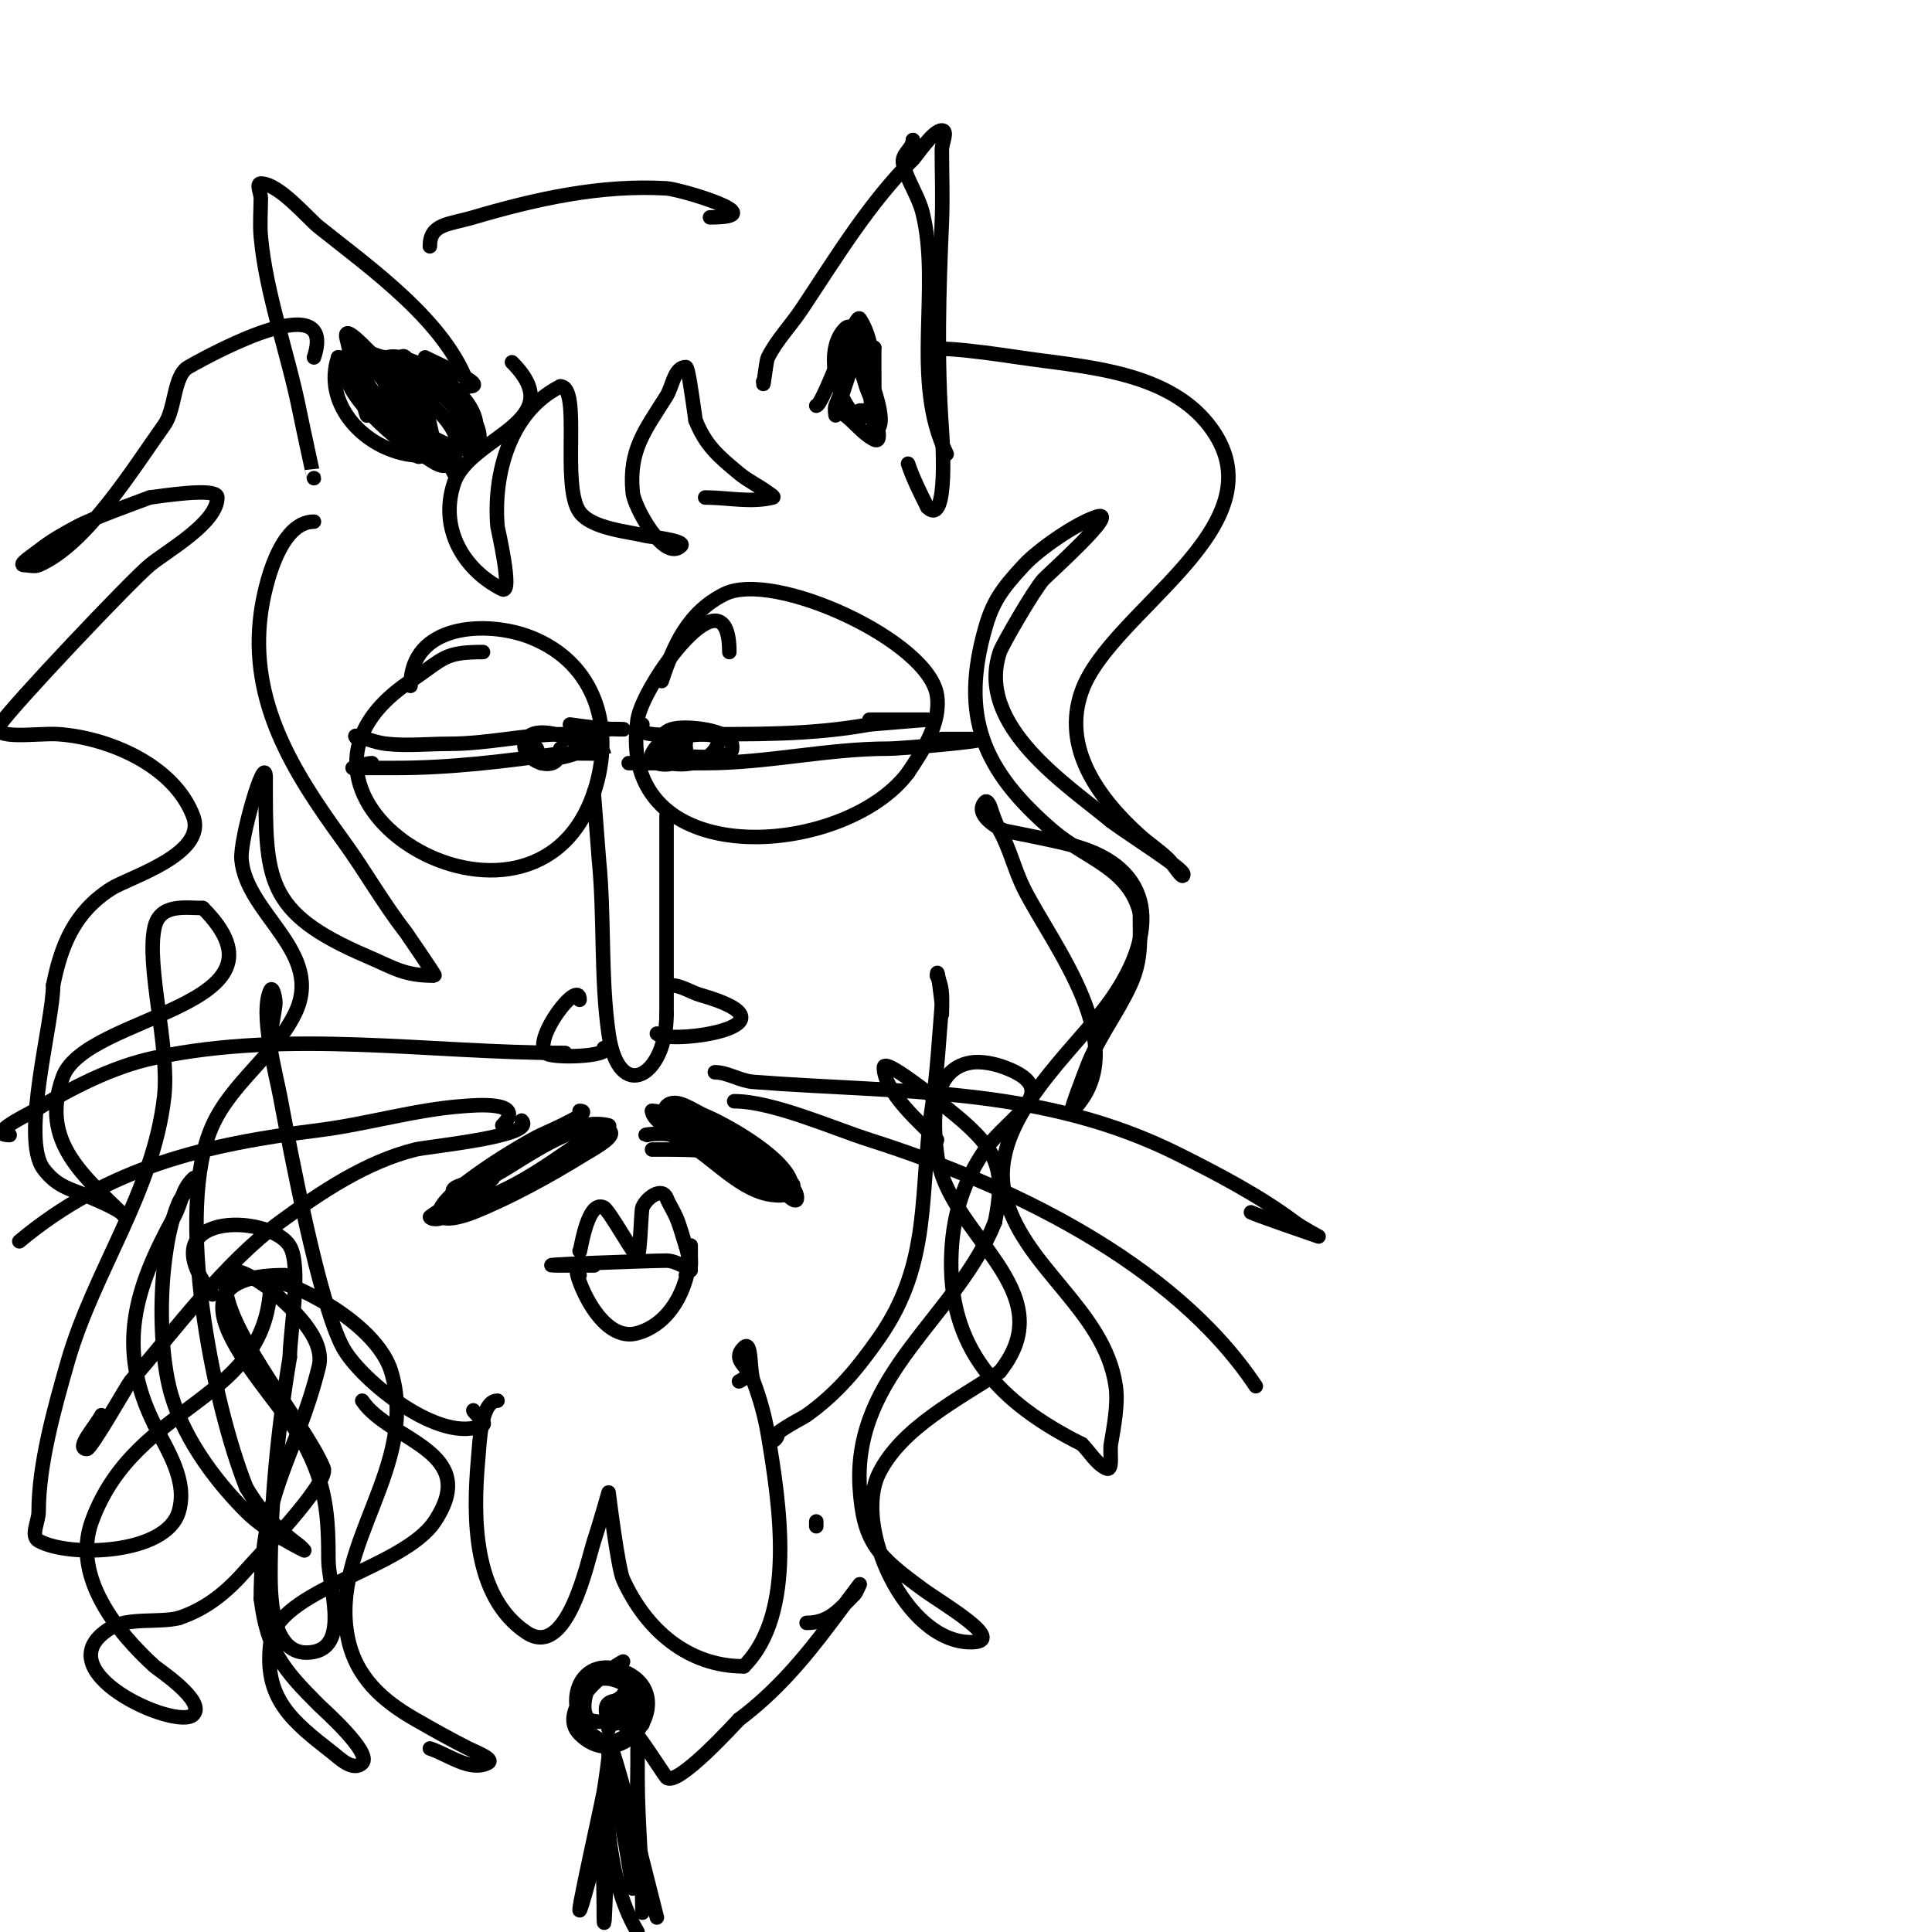 <svg viewBox='0 0 400 400' version='1.1' xmlns='http://www.w3.org/2000/svg' xmlns:xlink='http://www.w3.org/1999/xlink'><g fill='none' stroke='#000000' stroke-width='3' stroke-linecap='round' stroke-linejoin='round'><path d='M100,135c-8.257,0 -7.99,1.327 -15,6c-36.052,24.035 25.455,60.635 38,23'/><path d='M123,164c4.34,-13.021 0.428,-26.629 -13,-32c-9.228,-3.691 -25,-2.833 -25,10'/><path d='M74,153c-1.8,-1.8 2.367,0.596 6,1c4.241,0.471 8.727,0 13,0c8.084,0 15.969,-2 24,-2c3.383,0 5.759,-0.46 9,-1c0.986,-0.164 4,0 3,0c-3.682,0 -7.355,-0.479 -11,-1'/><path d='M77,158c-1.138,0 -4,1 -4,1c0,0 6,0 9,0c11.343,0 22.842,-1.406 34,-3c0.501,-0.072 9,0.047 9,0c0,-1.069 -5.941,-3.471 -7,-4'/><path d='M151,135c0,-18.125 -17.969,6.786 -19,14c-4.571,31.996 42.64,28.813 56,11'/><path d='M188,160c3.067,-4.6 6.828,-10.206 6,-16c-1.613,-11.293 -33.857,-26.071 -44,-21c-7.514,3.757 -10.479,10.436 -13,18'/><path d='M133,150c-3.002,3.002 9.116,2 10,2c12.483,0 24.655,0.245 37,-2c0.302,-0.055 12,-1 12,-1c0,0 -10.4,0 -12,0'/><path d='M131,158c-5.172,0 14.557,0 15,0c12.885,0 25.248,-3 38,-3c2.977,0 25.341,-2 17,-2'/><path d='M201,153c-2,0 -4,0 -6,0'/><path d='M123,169c0,-1.333 0,-4 0,-4c0,0 0.934,12.342 1,13c1.178,11.775 0.332,24.32 2,36c2.097,14.682 12,8.88 12,-4'/><path d='M138,210c0,-8.667 0,-17.333 0,-26c0,-2.667 0,-5.333 0,-8c0,-1.333 0,-2.667 0,-4c0,-1 0,-4 0,-3c0,1.333 0,2.667 0,4'/><path d='M112,158c0,-0.333 -1,-4 -1,-3c0,0.745 0.333,1.667 1,2c1.393,0.697 10.893,-1.072 8,-3c-2.152,-1.434 -9.092,-3.862 -11,-1c-2.528,3.792 7,8.336 7,2'/><path d='M142,155c-16.841,0 4.387,8.45 7,-2c0.69,-2.761 -10.972,-3.056 -14,3c-1.386,2.772 6,3.273 6,0'/><path d='M120,207c0,-4.686 -9.858,8.142 -7,11c1.246,1.246 13.713,0.713 12,-1'/><path d='M139,204c1.968,0 4.099,1.457 6,2c22.426,6.408 -6.619,10.381 -9,8'/><path d='M120,230c3.145,0 -5.137,3.699 -8,5c-3.291,1.496 -21,12.071 -21,16c0,2.333 4.834,0.867 7,0c7.781,-3.112 15.897,-7.629 23,-12c2.007,-1.235 7.108,-3.946 5,-5c-5.87,-2.935 -18.168,6.398 -23,9c-0.144,0.078 -14.211,8.789 -14,9c1.506,1.506 6.555,-1.798 7,-2c2.311,-1.05 4.667,-2 7,-3'/><path d='M103,247c5.328,-2.368 10.206,-5.681 15,-9c2.21,-1.53 4.721,-2.576 7,-4c0.4,-0.25 1.457,-0.886 1,-1c-5.463,-1.366 -13.509,2.474 -18,5c-3.143,1.768 -6,4 -9,6c-1.617,1.078 -6.374,1.626 -5,3c2.082,2.082 6.787,-1.787 8,-3'/><path d='M134,235c-1.667,0 3.439,-0.585 5,0c6.645,2.492 12.149,9.945 19,12c1.942,0.583 6,1.028 6,-1c0,-5.67 -13.736,-13.223 -18,-15c-2.537,-1.057 -6.056,-3.944 -8,-2c-0.236,0.236 -0.236,0.764 0,1c4.649,4.649 11.417,8.447 17,12c1.64,1.044 3.301,2.056 5,3c1.699,0.944 5,4.944 5,3c0,-5.843 -24.34,-18 -30,-18'/><path d='M135,230c0,3.401 14.007,9.504 17,11c2,1 3.899,2.236 6,3c1.906,0.693 7.434,2.434 6,1c-7.308,-7.308 -19.52,-7 -29,-7'/><path d='M120,259c0,1.753 1.348,-10.826 5,-9c1.202,0.601 6.537,10.463 7,10c0.577,-0.577 0.733,-9.376 1,-10c0.933,-2.176 4.104,-4.24 5,-2c0.554,1.384 1.413,2.63 2,4c0.83,1.938 1.333,4 2,6'/><path d='M142,258c0.537,1.612 1,5 1,5c0,0 -2.961,-2 -5,-2c-2.81,0 -31.23,1 -22,1c2.333,0 4.667,0 7,0'/><path d='M120,264c-2.336,-4.671 3.002,14.571 12,12c7.608,-2.174 11,-10.844 11,-18c0,-0.667 0,1.333 0,2c0,1.797 0.333,2.667 -1,4'/><path d='M103,290c-3.481,0 -3.712,8.832 -4,12c-1.073,11.801 -1.2,28.534 10,36c8.556,5.704 12.666,-14.997 14,-19c1.101,-3.302 3,-10 3,-10c0,0 1.925,15.635 3,18c4.758,10.467 13.462,18 25,18'/><path d='M154,345c11.023,-11.023 7.336,-33.982 5,-48c-0.625,-3.749 -1.666,-7.441 -3,-11c-0.852,-2.272 -0.284,-8.716 -2,-7c-3.432,3.432 3.954,4.523 -1,7'/><path d='M161,297c0,0.667 -1,1.667 -1,1c0,-1.384 6.034,-4.31 7,-5c6.32,-4.515 10.596,-9.708 15,-16c11.019,-15.742 8.257,-30.17 11,-48c1.068,-6.943 1.417,-14 2,-21c0.012,-0.147 -1,-8.854 -1,-6'/><path d='M194,202c1.351,2.701 1,5.008 1,8'/><path d='M98,292c0,0.454 2.851,2.574 2,3c-8.563,4.281 -25.255,-9.135 -29,-16c-4.914,-9.01 -10.938,-41 -13,-52c-0.84,-4.481 -4.312,-17.376 -2,-22c0.471,-0.943 1.131,1.954 1,3c-0.251,2.012 -0.667,4 -1,6'/><path d='M65,99c0,0.04 -2.31,-10.552 -3,-14c-2.366,-11.828 -6.916,-24.079 -8,-36c-0.241,-2.656 0,-5.333 0,-8c0,-1 -1,-3 0,-3c3.767,0 9.684,7.147 12,9c10.406,8.324 26.561,19.684 31,33'/><path d='M97,80c4.323,0 -5.121,-4.061 -9,-6'/><path d='M158,79c0,2.309 0.538,-4.077 1,-5c1.82,-3.639 4.743,-6.615 7,-10c7.129,-10.694 13.84,-21.84 23,-31c0.917,-0.917 4.167,-6 6,-6c1.333,0 0,2.667 0,4c0,5 0.217,10.005 0,15c-0.635,14.607 -1.036,28.502 0,43c0.01,0.135 1.572,20.572 -3,16'/><path d='M192,105c-1.468,-2.936 -2.962,-5.886 -4,-9'/><path d='M169,84c1.2,0 6.306,-14.459 8,-17c0.261,-0.392 0.739,-1.392 1,-1c3.215,4.823 3,12.683 3,18c0,2.333 2.087,8.043 0,7c-2.329,-1.164 -3.917,-3.438 -6,-5'/><path d='M76,86c0,0.85 -3.383,-11.914 -4,-15c-0.131,-0.654 -0.667,-2 0,-2c2.396,0 23.043,25.043 15,17c-1.509,-1.509 -2.667,-3.333 -4,-5'/><path d='M106,75c12.394,12.394 -8.764,15.291 -12,25c-3.151,9.454 2.038,18.019 10,22c2.268,1.134 -0.977,-12.73 -1,-13c-0.899,-10.785 2.521,-23.761 13,-29'/><path d='M116,80c4.452,0 0.101,20.542 4,26c2.513,3.518 10.265,4.066 14,5c0.224,0.056 8.078,0.922 7,2c-3.464,3.464 -9.707,-8.067 -10,-11c-0.887,-8.873 2.603,-12.964 7,-20c1.274,-2.038 1.596,-6 4,-6c0.483,0 1.211,5.475 2,11'/><path d='M144,87c2.097,5.243 4.709,7.424 9,11c1.847,1.539 4.077,2.558 6,4c0.377,0.283 1.457,0.886 1,1c-4.527,1.132 -9.333,0 -14,0'/><path d='M65,108c-7.12,0 -10.255,13.411 -11,19c-2.448,18.359 6.721,32.867 17,47c4.541,6.244 8.252,12.896 13,19c0.045,0.057 6.178,9 6,9c-6.342,0 -8.249,-1.535 -14,-4c-21.337,-9.145 -21,-15.977 -21,-37'/><path d='M55,161c0,-5.545 -5.394,12.661 -5,17c1.039,11.428 17.382,19.236 11,32c-4.31,8.621 -12.972,14.137 -17,23c-7.977,17.55 0.026,57.566 7,75'/><path d='M51,308c3.163,5.271 6.199,8.399 11,12c0.377,0.283 1,1 1,1c0,0 -7.693,-3.693 -12,-8c-6.975,-6.975 -13.711,-16.272 -16,-26c-1.708,-7.26 -1.874,-17.574 -1,-25c0.52,-4.417 1.248,-8.912 3,-13c0.473,-1.105 1.382,-1.969 2,-3c0.383,-0.639 1.527,-2.527 1,-2c-2.509,2.509 -2.281,4.849 -4,8c-8.028,14.719 -12.026,26.949 -4,43'/><path d='M32,295c2.676,5.351 6.926,11.579 5,18c-2.67,8.899 -22.73,9.484 -29,6c-1.748,-0.971 0,-4 0,-6c0,-9.884 3.282,-21.488 6,-31c5.375,-18.812 17.803,-35.228 20,-55c1.136,-10.225 -3.787,-26.956 -2,-35c1.111,-5.002 6.363,-4 10,-4'/><path d='M42,188c20.688,20.688 -24.254,21.949 -29,35c-4.91,13.504 4.632,20.632 13,29c0.333,0.333 -0.608,-0.739 -1,-1c-1.861,-1.24 -3.957,-2.092 -6,-3c-4.1,-1.822 -7.024,-2.032 -10,-6c-4.774,-6.366 2,-30.47 2,-38'/><path d='M11,204c1.677,-8.385 4.454,-15.149 12,-20c3.611,-2.321 19.957,-7.114 17,-15c-3.967,-10.58 -17.65,-16.31 -28,-17c-4.046,-0.27 -14.249,1.374 -12,-2c2.616,-3.924 26.962,-29.635 31,-33c3.44,-2.867 14,-8.708 14,-14c0,-1.642 -6.173,-1.118 -14,0'/><path d='M31,103c-3.238,1.214 -11.746,4.264 -15,6c-2.775,1.48 -5.544,3.036 -8,5c-1.104,0.883 -4.414,3 -3,3c1,0 2.081,0.394 3,0c9.954,-4.266 19.612,-20.057 26,-29c2.384,-3.337 1.875,-10.214 5,-12c6.003,-3.431 30.893,-16.679 26,-2'/><path d='M89,51c0,-4.706 3.806,-4.472 9,-6c12.995,-3.822 26.364,-6.802 40,-6c2.762,0.162 22.648,6 9,6'/><path d='M152,228c7.959,0 20.579,5.639 28,8c28.481,9.062 62.744,25.116 80,51'/><path d='M148,222c2.627,0 5.147,1.781 8,2c30.776,2.367 59.632,0.816 88,15c8.016,4.008 16.818,8.613 24,14c1.555,1.166 5,3 5,3c0,0 -12.772,-4.386 -14,-5'/><path d='M108,232c3.245,3.245 -19.427,5.357 -22,6c-10.244,2.561 -19.561,8.811 -28,15c-11.648,8.542 -21.566,22.218 -31,33c-0.505,0.577 -8.119,14 -9,14c-2.539,0 1.865,-4.729 3,-7'/><path d='M104,233c5.223,-5.223 -6.011,-4.142 -8,-4c-10.083,0.72 -19.98,3.747 -30,5c-23.505,2.938 -43.547,7.623 -62,23'/><path d='M117,218c-28.351,0 -56.946,-4.906 -85,1c-8.738,1.84 -17.457,6.358 -25,11c-1.172,0.722 -10.159,5 -5,5'/><path d='M149,153c-2.454,-2.454 -13.544,0.456 -12,2c1.831,1.831 11.459,2.27 14,1c0.894,-0.447 0.707,-2.293 0,-3c-2.054,-2.054 -9.439,-2.854 -12,-2c-5.999,2 3,11.695 3,2'/><path d='M194,74c-6.511,-3.255 8.115,-1.333 17,0c13.283,1.992 31.338,2.626 40,15c14.139,20.199 -20.988,37.467 -27,54c-4.308,11.847 3.577,22.419 12,30c1.935,1.742 4.159,3.159 6,5c1,1 3,4.414 3,3c0,-1.164 -11.198,-8.148 -15,-11'/><path d='M230,170c-8.986,-7.488 -28.089,-19.733 -23,-35c0.514,-1.542 7.056,-12.84 9,-15c0.861,-0.957 16.326,-14.775 11,-13c-4.385,1.462 -11.999,6.768 -15,10c-4.679,5.039 -6.471,7.649 -8,13c-5.201,18.204 -0.614,29.474 14,42c6.772,5.805 15.679,7.717 18,17'/><path d='M236,189c0,5.676 0.438,9.718 -2,15c-2.796,6.057 -6.689,10.836 -9,17c-0.59,1.574 -3.824,9.824 -3,9c13.153,-13.153 -4.147,-34.294 -10,-46c-1.938,-3.876 -2.896,-8.212 -5,-12c-0.872,-1.569 -1.432,-3.297 -2,-5c-0.149,-0.447 -0.667,-1.333 -1,-1c-2.579,2.579 2.821,5.607 4,6'/><path d='M208,172c4.083,0.817 10.447,2.053 14,3c17.58,4.688 17.768,18.163 8,32c-7.414,10.503 -25.343,24.958 -22,40c3.378,15.201 20.706,23.939 23,40c0.532,3.725 -0.391,8.346 -1,12c-0.279,1.677 0.52,5.76 -1,5c-2.108,-1.054 -3.333,-3.333 -5,-5'/><path d='M224,299c-16.982,-8.491 -28.066,-19.74 -27,-40c0.402,-7.637 2.56,-14.657 7,-21c4.788,-6.84 16.548,-12.294 4,-17c-1.973,-0.74 -4.806,-1.366 -7,-1c-8.489,1.415 -7.793,12.655 -7,19c2.106,16.844 26.587,28.016 13,45'/><path d='M207,284c-8.517,5.678 -20.275,11.55 -25,21c-5.448,10.897 5.427,35 19,35c7.953,0 -5.957,-8.035 -10,-11c-9.257,-6.789 -12.289,-9.63 -13,-21c-1.475,-23.594 20.148,-35.37 28,-55'/><path d='M206,253c2.147,-10.735 0.688,-14.76 -8,-22c-0.46,-0.384 -15,-12.477 -15,-10c0,5.017 7.696,11.696 11,15'/><path d='M59,264c-28.533,0 -1.832,24.065 4,35c4.558,8.545 5,14.849 5,24c0,5.017 4.447,17.511 -3,19c-8.651,1.73 -9,-10.935 -9,-16c0,-14.831 1.57,-30.422 4,-45'/><path d='M60,281c0,-4.862 2.518,-18.803 0,-23c-4.122,-6.87 -29.758,-7.198 -16,10'/><path d='M56,267c0,-3.399 7.016,0.372 10,2c5.536,3.02 13.084,8.613 15,15c5.9,19.668 -12.829,35.854 -9,55c1.663,8.318 7.271,13.155 14,17c3.626,2.072 7.264,4.132 11,6c1.491,0.745 5.491,2.255 4,3c-3.688,1.844 -8.088,-1.696 -12,-3'/><path d='M75,290c5.574,8.361 24.791,10.314 15,25c-6.606,9.908 -32.627,14.016 -34,25c-1.455,11.64 4.326,16.253 13,23c1.168,0.908 4.105,3.895 6,2c2.104,-2.104 -8.189,-11.189 -9,-12c-7.364,-7.364 -10.66,-11.279 -12,-22'/><path d='M54,331c0,-22.825 7.223,-28.894 12,-48c1.517,-6.068 -6.033,-12.529 -10,-16c-0.148,-0.13 -7.957,-6.129 -9,-3c-2.869,8.607 16.244,30.611 20,40c1.2,3 -13.517,18.163 -16,21c-3.987,4.557 -8.198,8.066 -14,10'/><path d='M37,335c-4.025,1.006 -10.431,-0.141 -14,2c-14.688,8.813 13.612,21.388 17,18c2.773,-2.773 -7.39,-9.446 -8,-10c-7.585,-6.895 -17.169,-18.535 -13,-30c9.176,-25.233 37,-24.368 37,-50'/><path d='M196,94c-7.497,-14.993 -1.107,-34.428 -5,-50c-0.843,-3.374 -3.128,-6.511 -4,-10c-0.536,-2.143 2,-3.127 2,-5'/><path d='M189,29c0,1.333 0,2.667 0,4'/><path d='M179,69c-0.847,1.694 -1.153,3.306 -2,5c-0.504,1.009 -4,12 -4,12c0,0 -0.248,-1.381 0,-2c1.91,-4.775 4,-9.576 4,-15c0,-0.853 -1.108,-1.892 -2,-1c-7.604,7.604 6,30.742 6,10c0,-2 0,-4 0,-6'/><path d='M181,72c-2.656,0 -0.511,12.956 0,15c0.162,0.647 -0.667,2 0,2c3.796,0 -1.71,-13.71 -3,-15c-1.202,-1.202 0.533,3.366 1,5c1.58,5.531 4.021,6 -1,6'/><path d='M80,74c-1.97,0 -5.159,-2 -6,-2c-0.745,0 0.509,1.439 1,2c3.263,3.729 7.158,6.94 10,11c1.115,1.592 2.211,3.224 3,5c0.729,1.64 2,6.795 2,5c0,-4.902 -2.056,-11.465 -4,-16c-0.766,-1.786 -1.626,-6.374 -3,-5c-3.762,3.762 5.925,24.387 -1,14'/><path d='M82,88c-2.667,-3 -5.3,-6.03 -8,-9c-0.634,-0.698 -2,-2 -2,-2c0,0 1.379,1.29 2,2c2.811,3.213 5.222,6.759 8,10c1.534,1.79 5,7.357 5,5c0,-5.573 -5.748,-8.748 -9,-12c-2,-2 -4.735,-8.53 -6,-6c-2.437,4.874 11.505,16.447 15,18c1.926,0.856 4.509,3.491 6,2c8.284,-8.284 -16.73,-22 -23,-22'/><path d='M70,74c-3.074,9.222 4.644,18.129 14,20c2.456,0.491 9.696,1.259 11,-2c3.705,-9.263 -9.441,-13.473 -15,-16c-1.919,-0.872 -4.509,-3.491 -6,-2c-5.602,5.602 18.201,22.799 23,18c9.287,-9.287 -24.929,-27.857 -17,-12c0.869,1.738 2,3.333 3,5'/><path d='M83,85c1.333,1.333 2.409,2.988 4,4c21.892,13.931 11.315,-13 -7,-13c-1.333,0 -0.542,2.782 0,4c3.233,7.275 10.487,10.974 14,18'/><path d='M129,344c-3.027,1.514 -13.962,10.038 -9,15c9.074,9.074 21.128,-8.149 9,-13c-10.811,-4.324 -13.631,11.456 -3,15'/><path d='M126,361c14.585,-4.862 2.95,-15.975 -3,-13c-1.668,0.834 -3.076,6.616 -1,8c1.826,1.217 11.092,0.184 9,-4c-1.524,-3.047 -6.459,2.541 -5,4c2.845,2.845 3,-2.489 3,-4'/><path d='M129,352c-5.435,0 -3,2.71 -3,6'/><path d='M126,365c0,4.56 -1.183,8.507 -2,13c-0.363,1.995 -0.637,4.005 -1,6c-0.304,1.672 -0.553,3.36 -1,5c-5.558,20.379 2.104,-13.07 3,-18c0.422,-2.319 1,-7 1,-7c0,0 0,4.667 0,7c0,1.791 -1,39.276 -1,23'/><path d='M125,394c0,-4 -0.307,-8.012 0,-12c0.181,-2.35 0.843,-4.648 1,-7c1.17,-17.545 -1.192,-7.923 0,4c0.714,7.139 2.338,14.896 6,21'/><path d='M133,396c0,-9.374 -1,-18.581 -1,-28c0,-2 0,-6 0,-6c0,0 0,2 0,3c0,4 -0.222,8.006 0,12c0.186,3.345 0.667,6.667 1,10'/><path d='M136,397c-0.548,-1.919 -14.126,-57.758 -9,-27c0.505,3.031 1.425,5.981 2,9c0.759,3.984 1.333,8 2,12'/><path d='M133,357c-1.272,-1.272 -1.582,-2.582 -3,-4c-0.527,-0.527 -1,-2.745 -1,-2c0,2 0,4 0,6'/><path d='M129,357c0,-3.23 8.264,10.264 9,11c2.139,2.139 14.237,-11.237 15,-12'/><path d='M153,356c7.619,-5.714 13.383,-12.51 19,-20c0.114,-0.152 6,-8 6,-8c0,0 -0.805,1.805 -1,2c-3.19,3.19 -5.295,6 -10,6'/><path d='M169,315c0,0.333 0,0.667 0,1'/></g>
</svg>